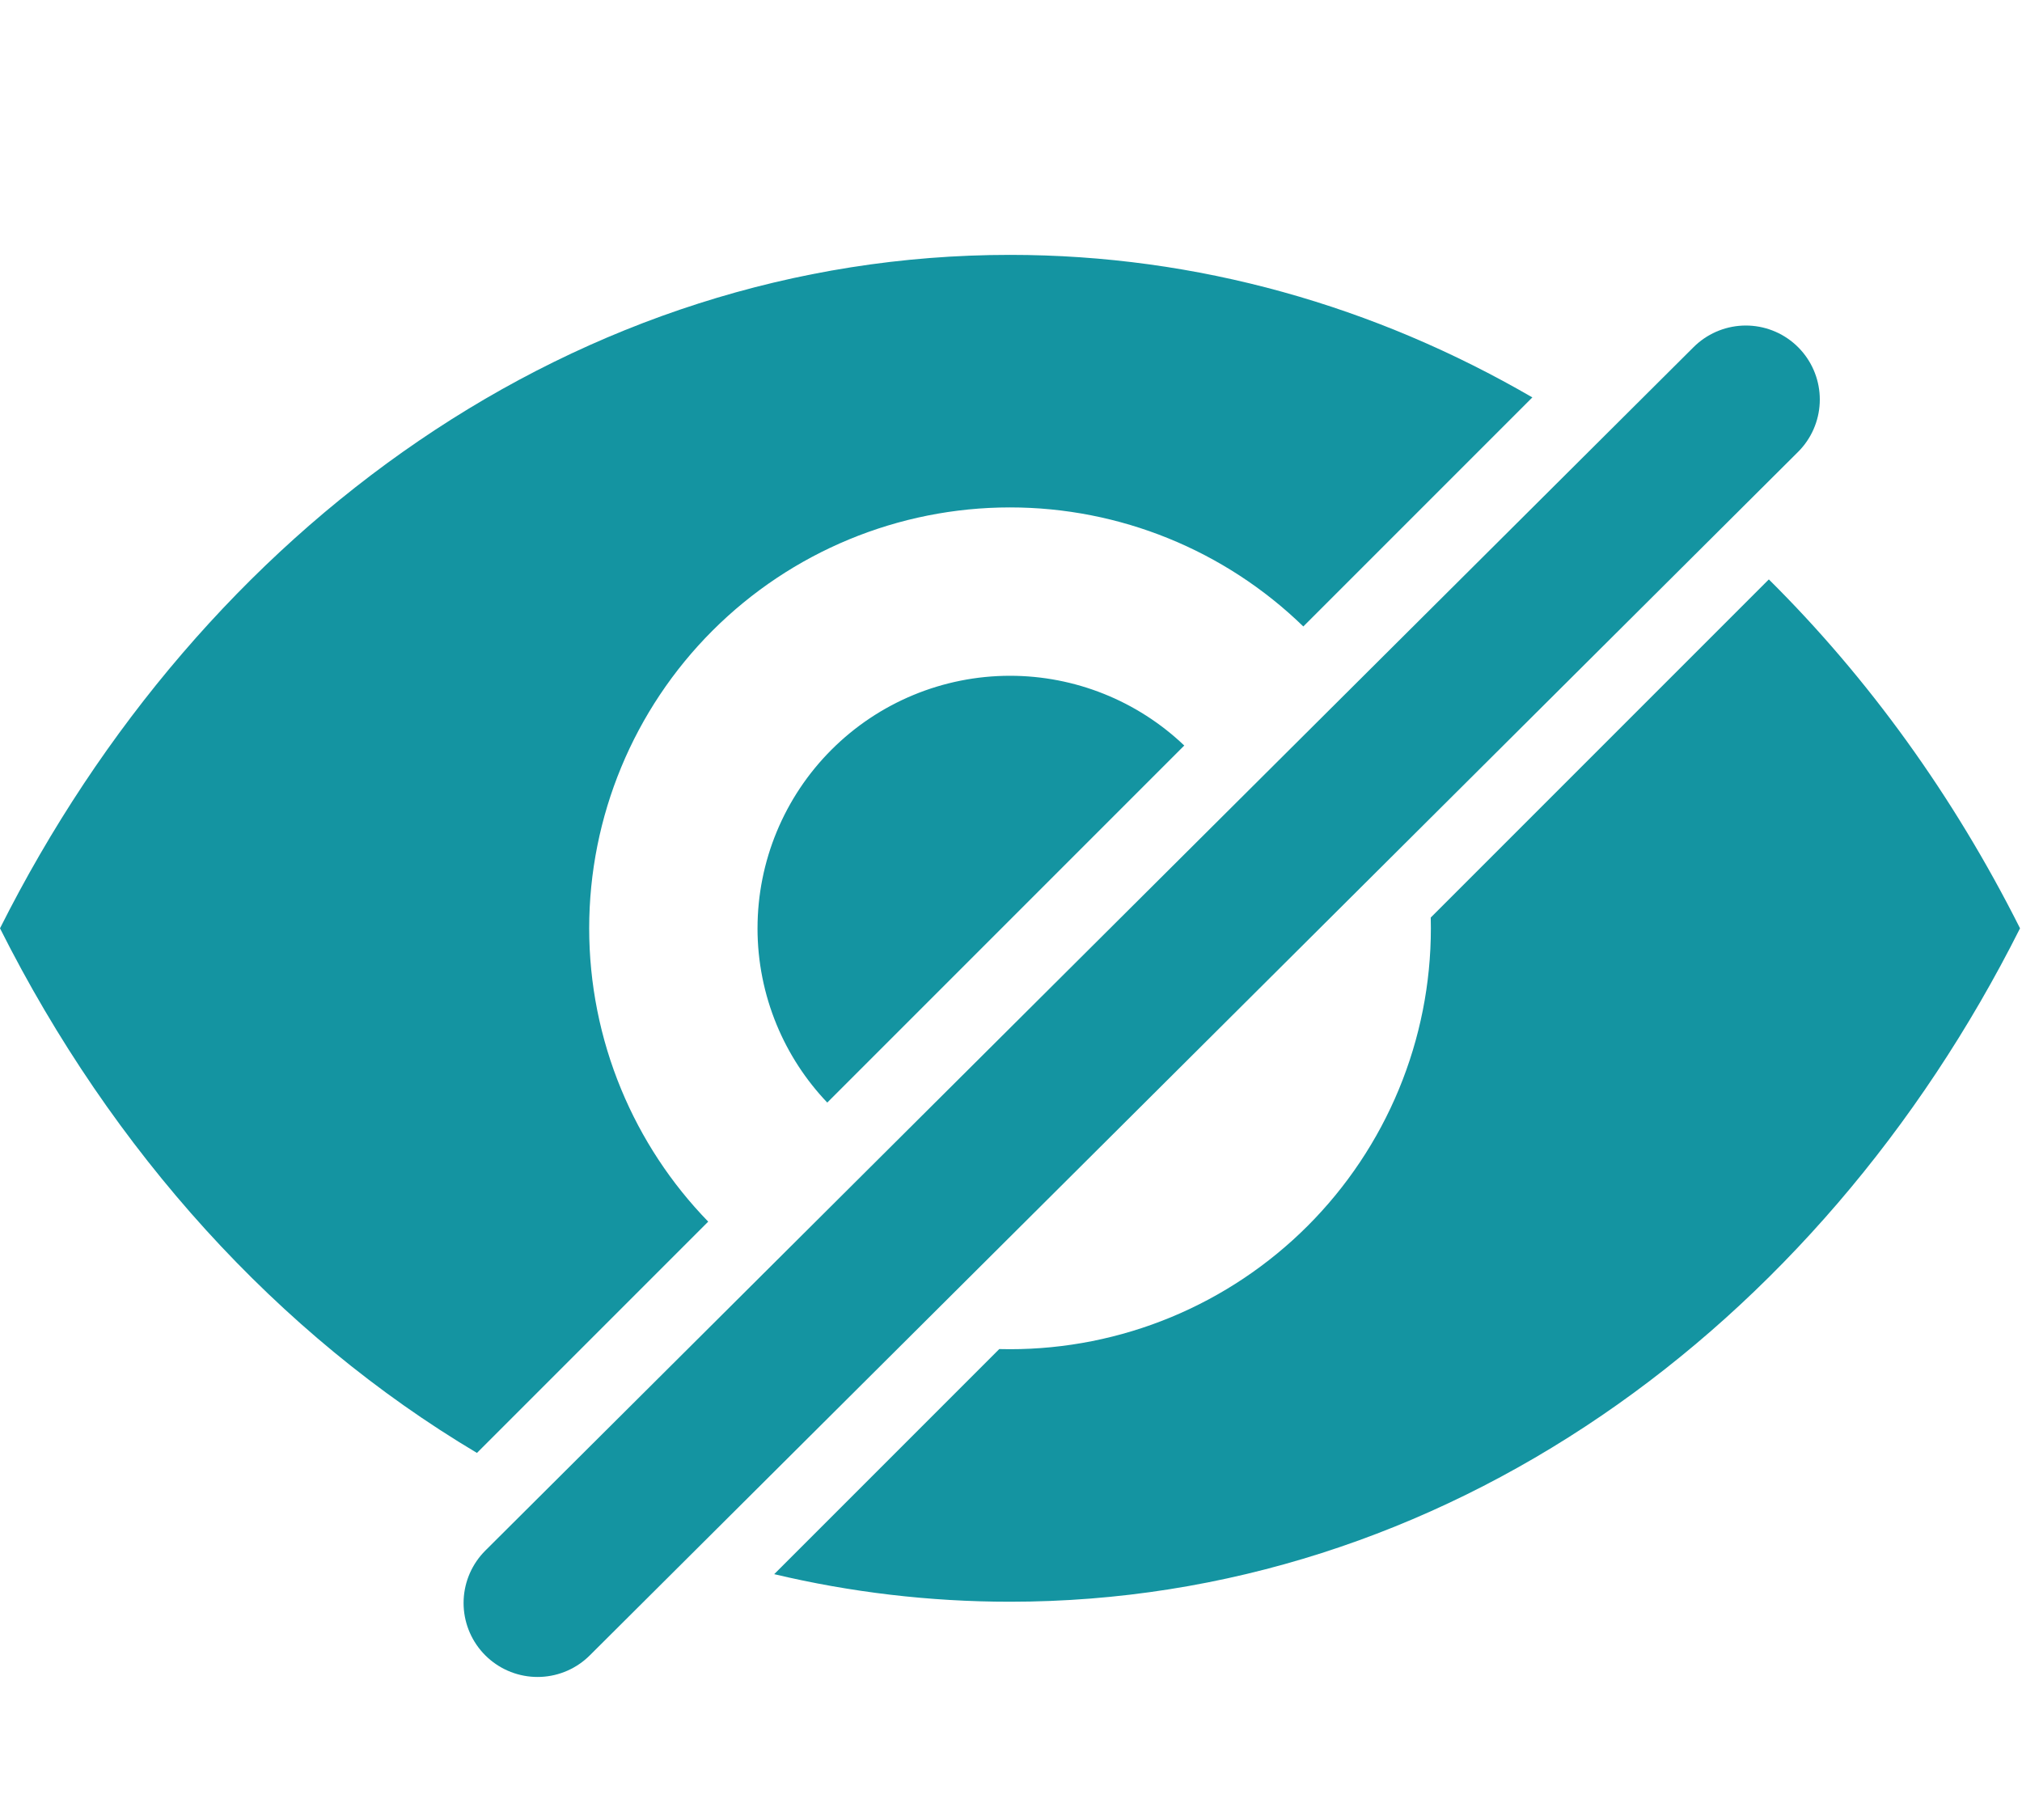 <svg width="410" height="369" viewBox="0 0 410 369" fill="none" xmlns="http://www.w3.org/2000/svg">
<g clip-path="url(#clip0_302_103)">
<path fill-rule="evenodd" clip-rule="evenodd" d="M310.715 80.573C278.868 62.09 242.904 51.676 204.801 51.676C117.236 51.676 40.967 106.677 0.001 188.212C22.733 233.467 56.337 270.541 96.71 294.577L143.604 247.683C136.083 239.944 130.095 230.846 125.963 220.868C121.674 210.515 119.468 199.418 119.468 188.212C119.468 165.58 128.458 143.874 144.462 127.871C160.465 111.868 182.17 102.877 204.803 102.877C227.027 102.878 248.358 111.547 264.274 127.014L310.715 80.573ZM202.621 273.519C203.348 273.538 204.075 273.547 204.803 273.547C216.009 273.547 227.106 271.341 237.46 267.052C247.813 262.764 257.22 256.478 265.145 248.554C273.069 240.63 279.354 231.222 283.643 220.869C287.931 210.515 290.137 199.418 290.137 188.212H290.138C290.138 187.484 290.128 186.757 290.11 186.031L358.666 117.474C378.885 137.519 396.146 161.435 409.601 188.212C368.635 269.763 292.368 324.747 204.801 324.747C188.414 324.747 172.422 322.821 156.984 319.157L202.621 273.519ZM240.133 151.155C230.622 142.087 217.974 137.012 204.803 137.012C191.224 137.012 178.201 142.406 168.599 152.008C158.997 161.61 153.603 174.633 153.603 188.212H153.601C153.601 194.936 154.926 201.594 157.499 207.806C159.916 213.641 163.391 218.976 167.745 223.543L240.133 151.155Z" fill="#1494A1"/>
<path d="M109 325L354 81" stroke="#1494A1" stroke-width="30" stroke-linecap="round"/>
</g>
<defs>
<clipPath id="clip0_302_103">
<rect width="409.601" height="368.426" fill="white"/>
</clipPath>
</defs>
</svg>
